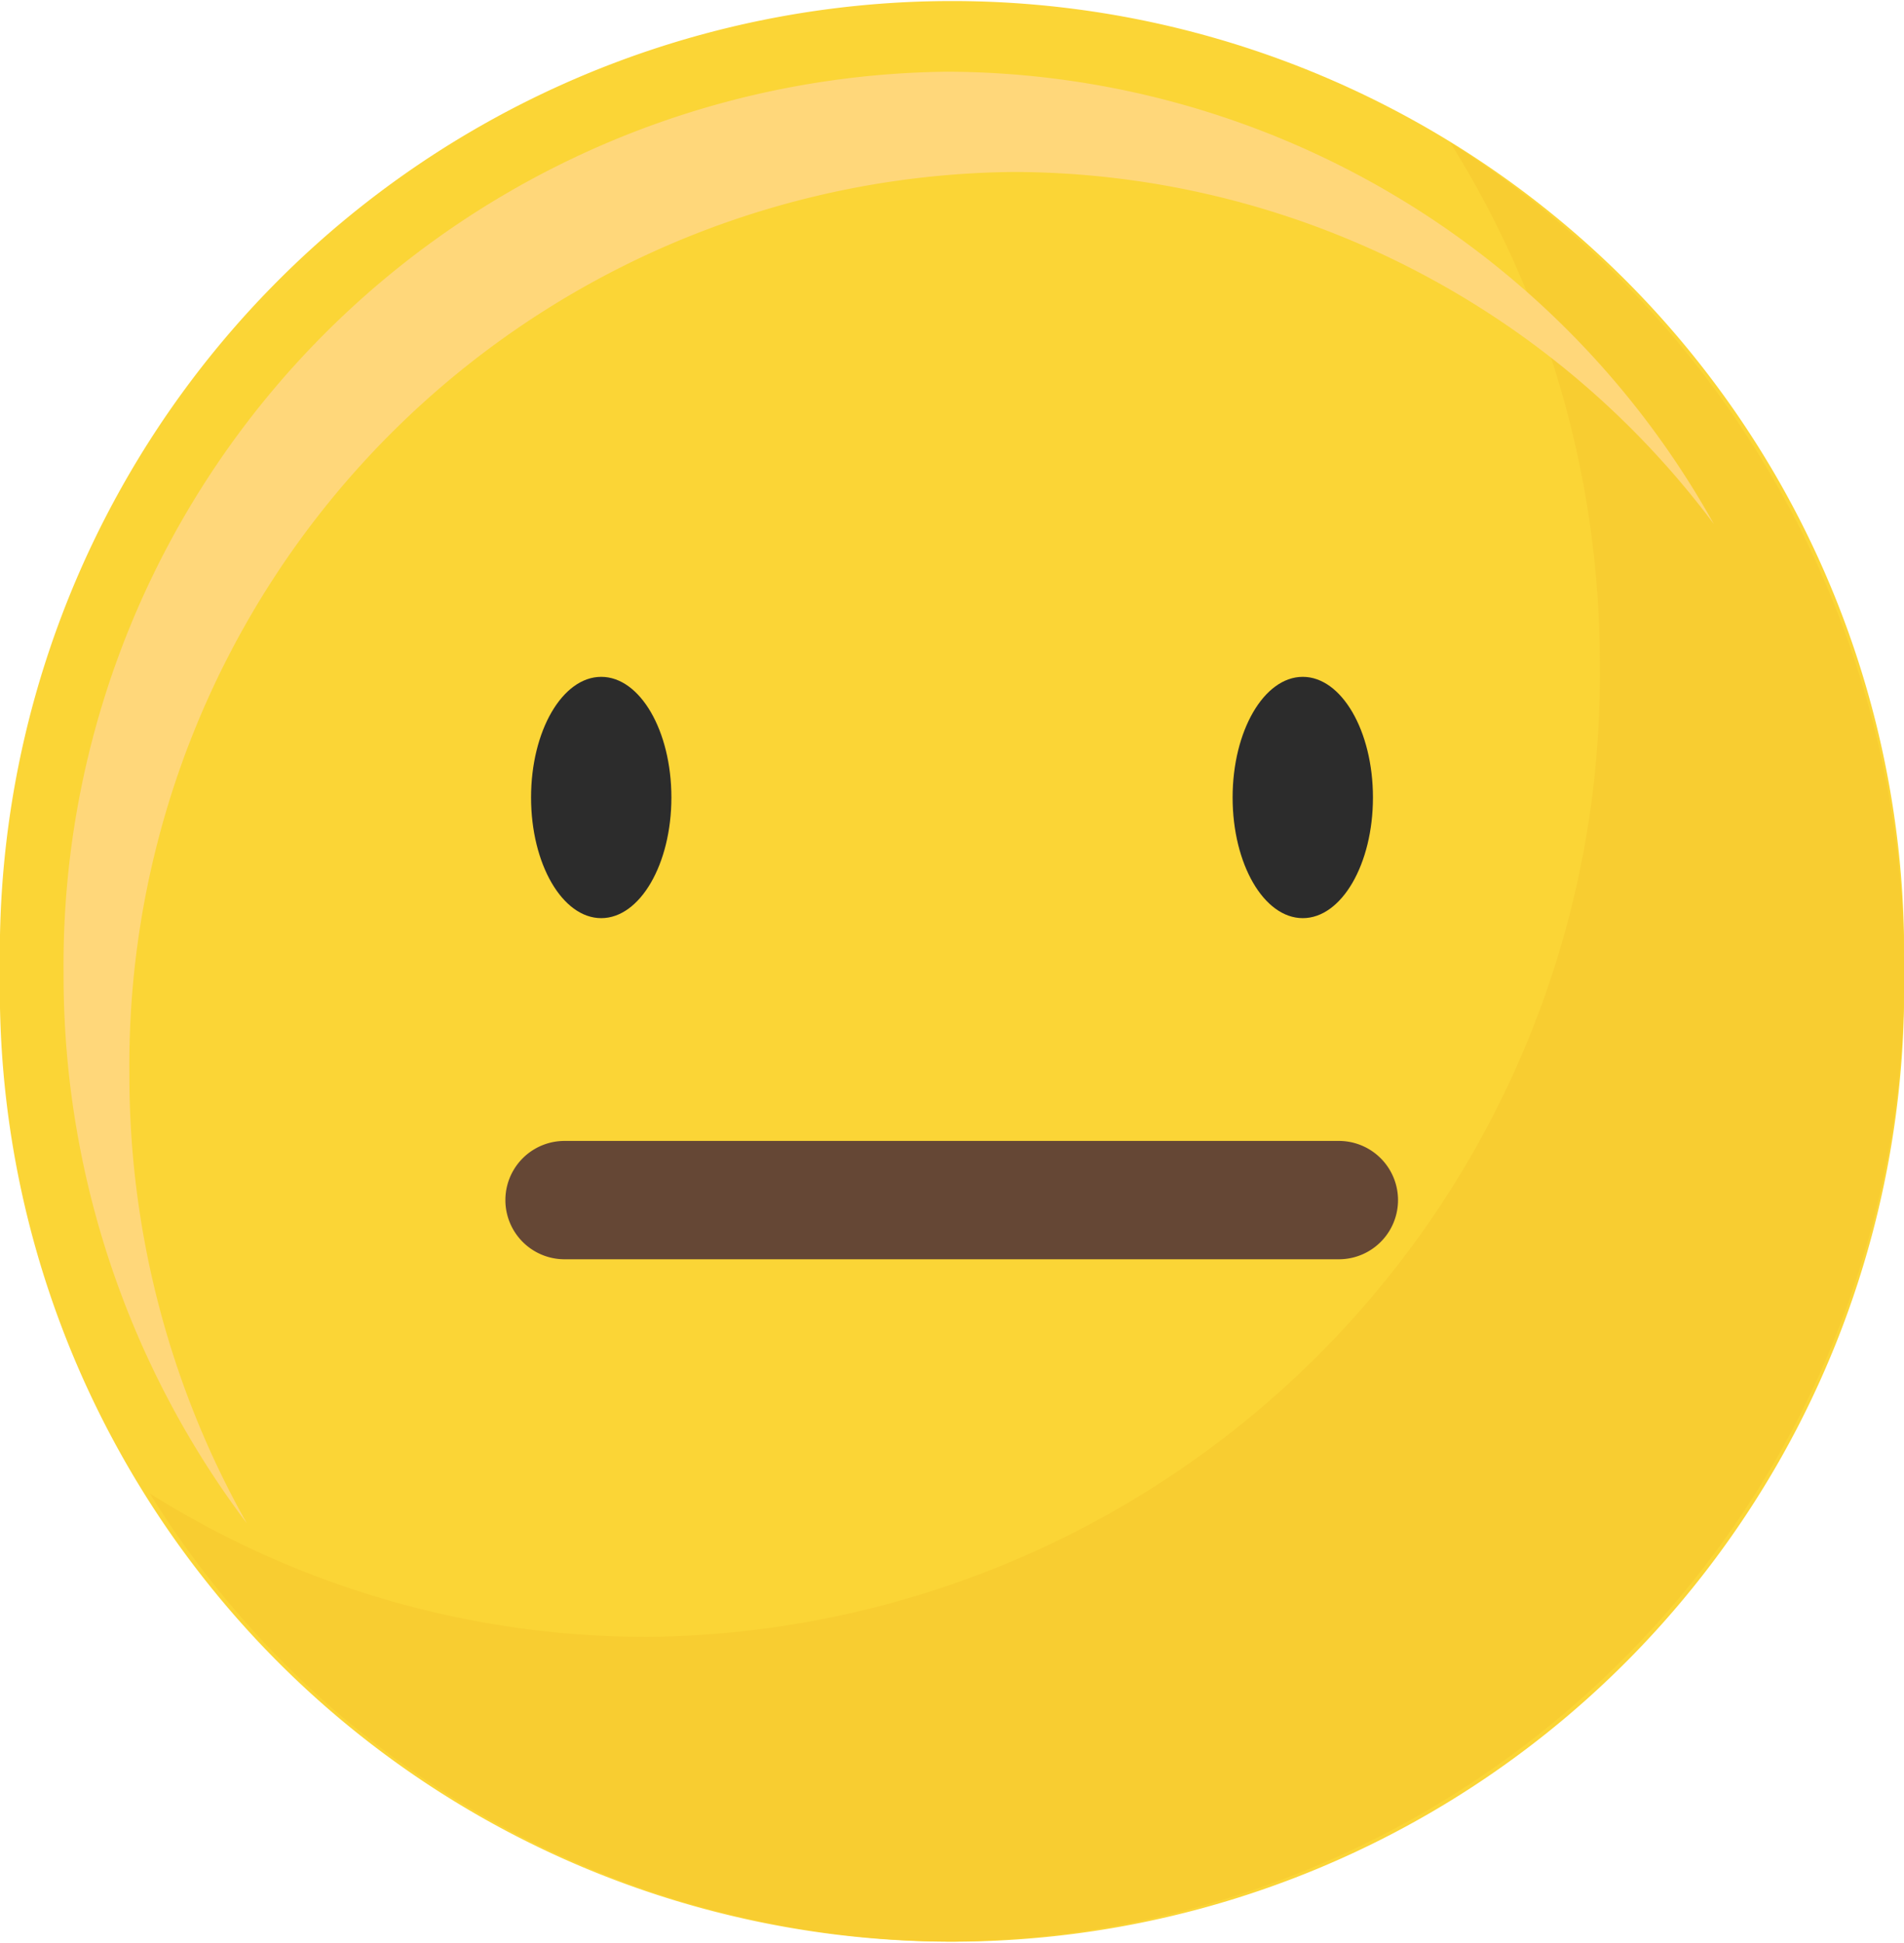 <svg id="Group_7716" data-name="Group 7716" xmlns="http://www.w3.org/2000/svg" width="22.222" height="22.672" viewBox="0 0 22.222 22.672">
  <path id="Path_1597" data-name="Path 1597" d="M442.525,13.254a11.113,11.113,0,1,1,22.222,0,11.113,11.113,0,1,1-22.222,0" transform="translate(-442.525 -1.918)" fill="#fbd536"/>
  <path id="Path_1598" data-name="Path 1598" d="M471.628,15.149a11.448,11.448,0,0,1,1.748,6.106,11.225,11.225,0,0,1-11.111,11.336,10.9,10.9,0,0,1-5.813-1.674,11.052,11.052,0,0,0,9.363,5.23,11.225,11.225,0,0,0,11.111-11.336,11.379,11.379,0,0,0-5.3-9.662" transform="translate(-454.704 -13.488)" fill="#f8cd31"/>
  <path id="Path_1599" data-name="Path 1599" d="M449.207,20.282A10.422,10.422,0,0,1,459.523,9.757a10.229,10.229,0,0,1,8.177,4.109,10.278,10.278,0,0,0-8.945-5.279,10.422,10.422,0,0,0-10.316,10.525,10.615,10.615,0,0,0,2.139,6.416,10.639,10.639,0,0,1-1.371-5.246" transform="translate(-447.697 -7.75)" fill="#ffd77a"/>
  <path id="Path_1600" data-name="Path 1600" d="M499.252,109.381h-9.037a.69.69,0,0,1,0-1.381h9.037a.69.69,0,0,1,0,1.381" transform="translate(-483.626 -94.685)" fill="#654735"/>
  <path id="Path_1601" data-name="Path 1601" d="M493.551,66.263c0,.778-.367,1.408-.819,1.408s-.819-.63-.819-1.408.366-1.408.819-1.408.819.63.819,1.408" transform="translate(-485.715 -56.956)" fill="#2c2c2c"/>
  <path id="Path_1602" data-name="Path 1602" d="M558.778,66.263c0,.778-.366,1.408-.819,1.408s-.819-.63-.819-1.408.367-1.408.819-1.408.819.63.819,1.408" transform="translate(-542.754 -56.956)" fill="#2c2c2c"/>
</svg>
